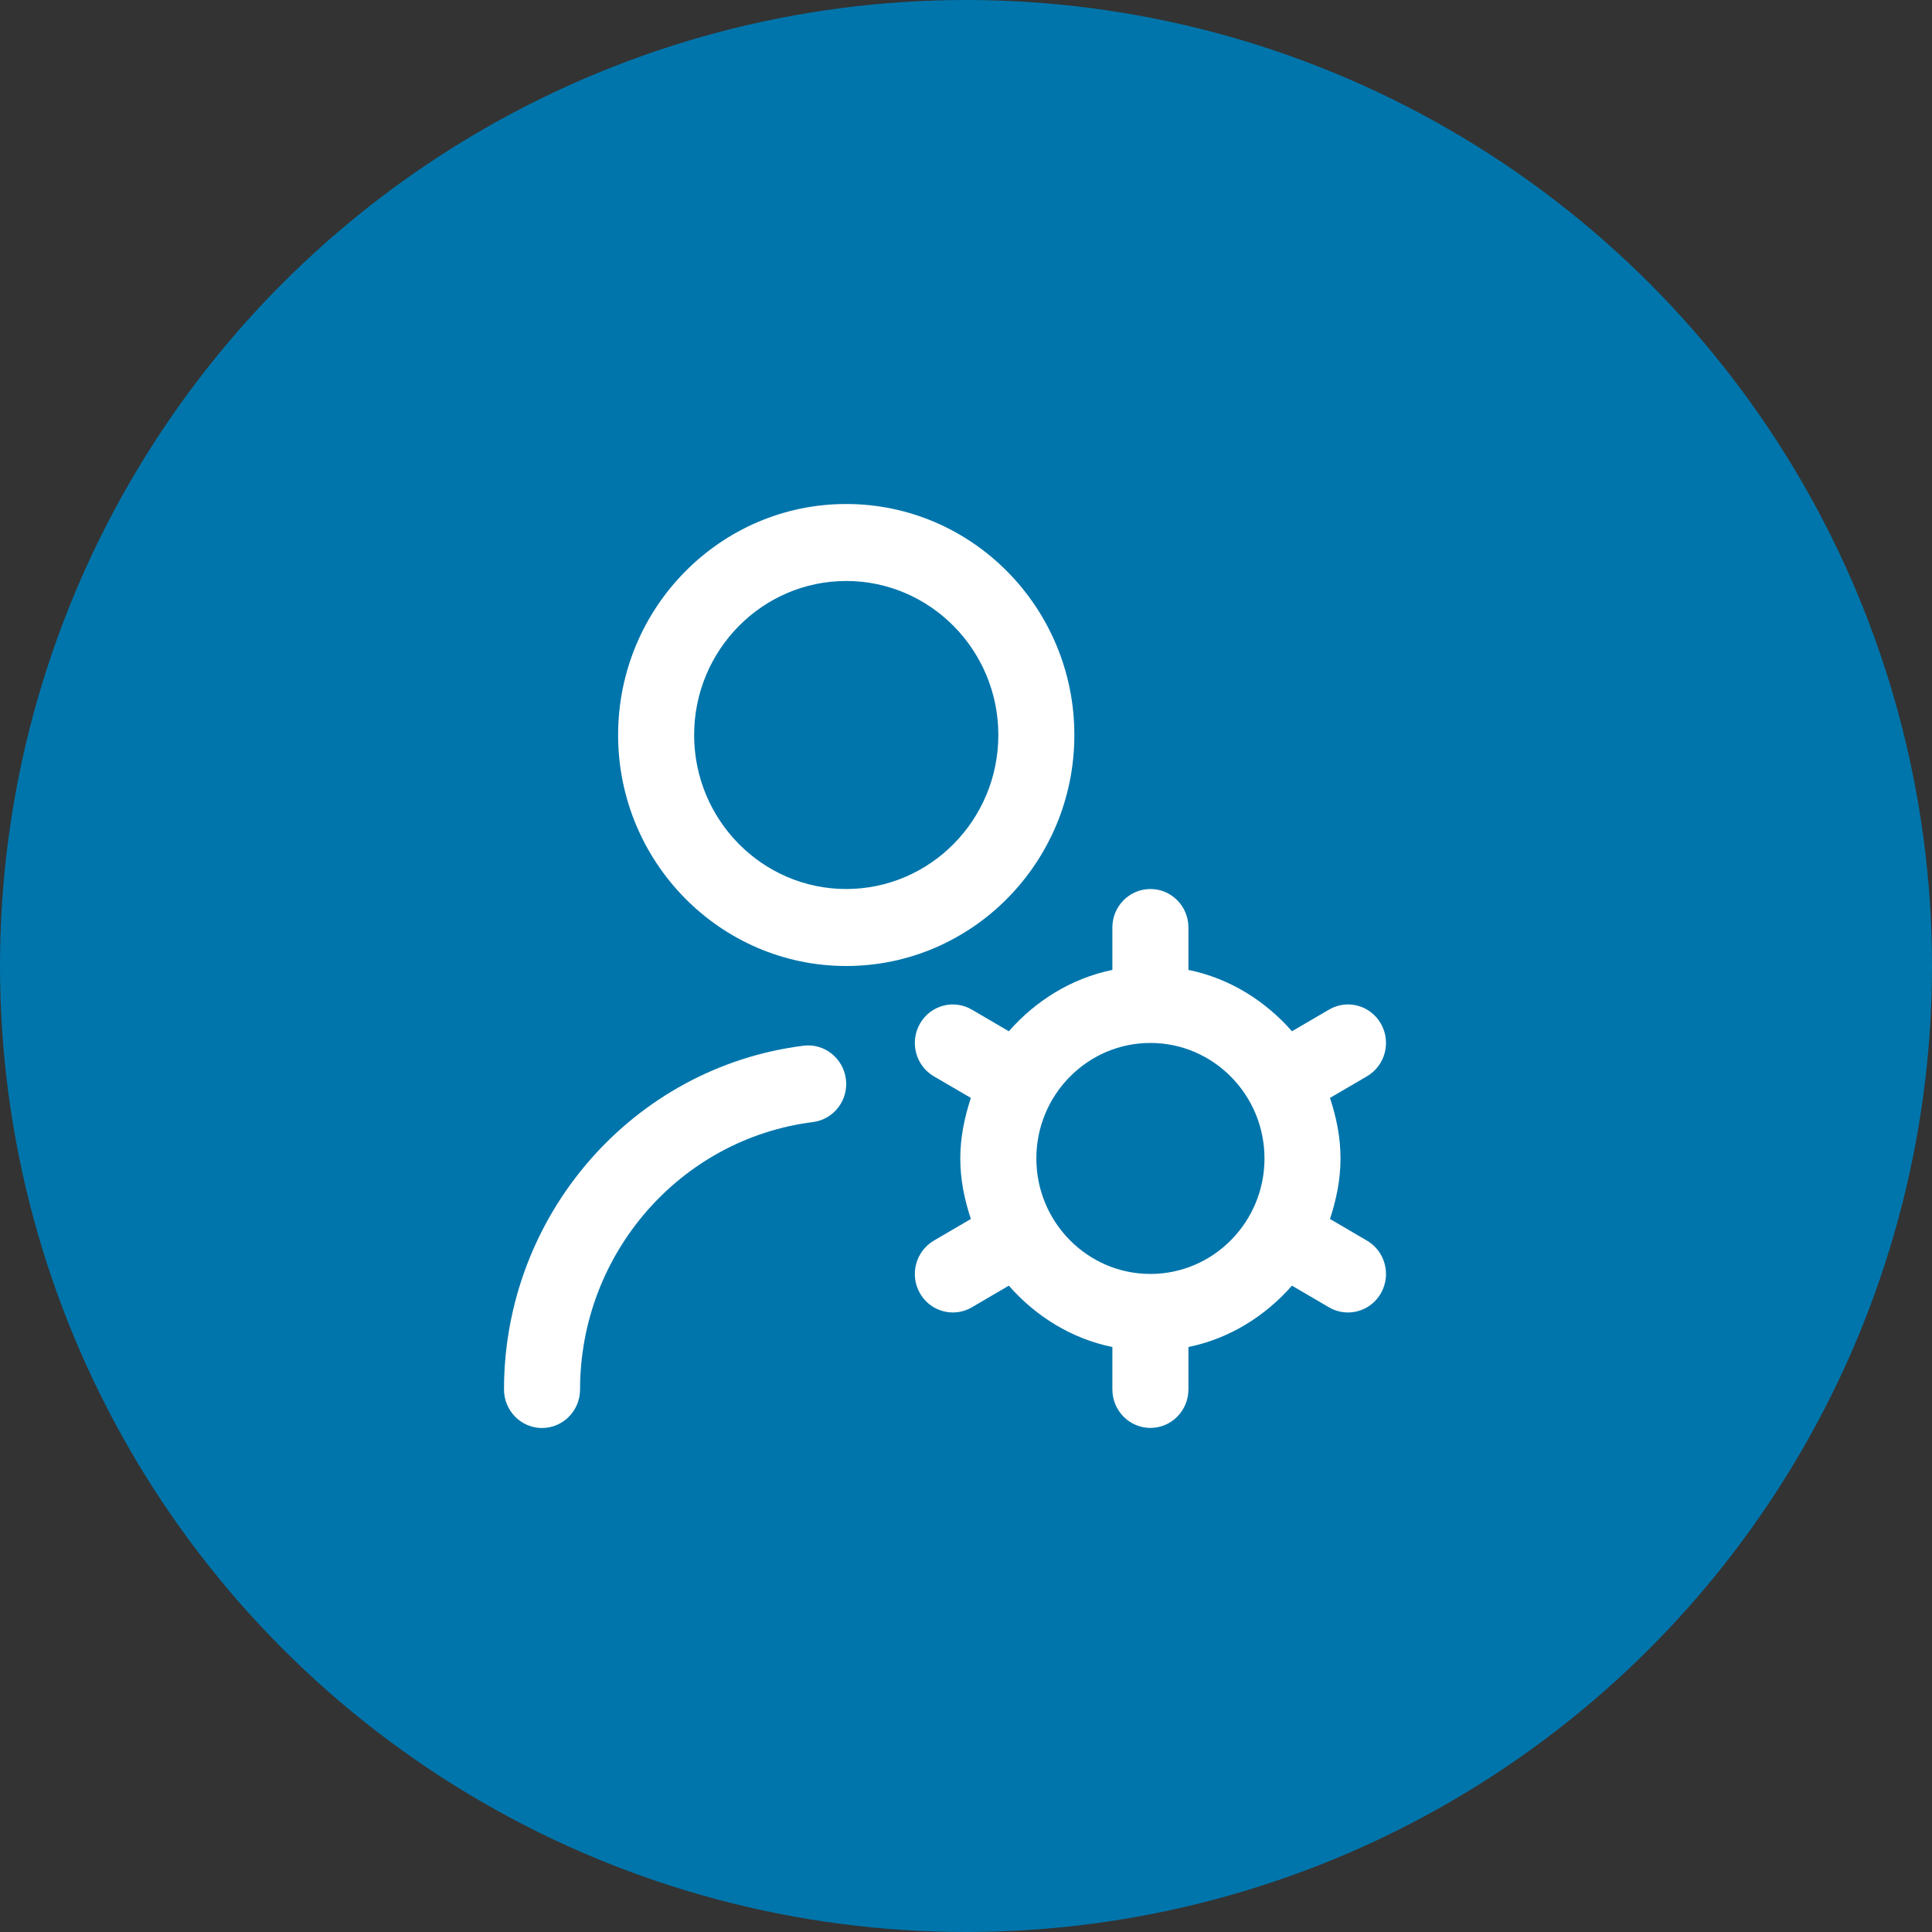 <svg width="46" height="46" viewBox="0 0 46 46" fill="none" xmlns="http://www.w3.org/2000/svg">
<rect x="0" y="0" width="46" height="46" fill="#333333" stroke="none"/>
<circle cx="23" cy="23" r="23" fill="#0075AB"/>
<path d="M25.58 17.5C25.58 14.467 23.144 12 20.148 12C17.153 12 14.717 14.467 14.717 17.5C14.717 20.533 17.153 23 20.148 23C23.144 23 25.58 20.533 25.58 17.5ZM20.148 21.167C18.151 21.167 16.527 19.522 16.527 17.5C16.527 15.478 18.151 13.833 20.148 13.833C22.146 13.833 23.77 15.478 23.77 17.5C23.77 19.522 22.146 21.167 20.148 21.167ZM20.141 25.693C20.203 26.195 19.852 26.653 19.355 26.716C16.194 27.116 13.811 29.852 13.811 33.083C13.811 33.589 13.405 34 12.905 34C12.406 34 12 33.589 12 33.083C12 28.93 15.065 25.411 19.13 24.898C19.621 24.834 20.078 25.191 20.14 25.694L20.141 25.693ZM32.547 29.539L31.666 29.023C31.816 28.568 31.917 28.089 31.917 27.582C31.917 27.076 31.817 26.597 31.666 26.141L32.547 25.626C32.98 25.373 33.129 24.812 32.879 24.374C32.628 23.935 32.076 23.784 31.642 24.039L30.761 24.554C30.123 23.826 29.273 23.293 28.296 23.093V22.083C28.296 21.577 27.89 21.167 27.391 21.167C26.891 21.167 26.485 21.577 26.485 22.083V23.093C25.509 23.294 24.659 23.827 24.02 24.554L23.14 24.039C22.705 23.785 22.153 23.935 21.903 24.374C21.653 24.813 21.802 25.373 22.234 25.626L23.116 26.141C22.966 26.597 22.864 27.076 22.864 27.582C22.864 28.089 22.965 28.568 23.116 29.023L22.234 29.539C21.802 29.792 21.653 30.353 21.903 30.791C22.071 31.085 22.375 31.249 22.688 31.249C22.841 31.249 22.997 31.21 23.14 31.126L24.02 30.611C24.659 31.339 25.509 31.872 26.485 32.072V33.081C26.485 33.587 26.891 33.998 27.391 33.998C27.89 33.998 28.296 33.587 28.296 33.081V32.072C29.273 31.871 30.123 31.338 30.761 30.611L31.642 31.126C31.785 31.21 31.941 31.249 32.094 31.249C32.407 31.249 32.711 31.085 32.879 30.791C33.129 30.352 32.98 29.792 32.547 29.539ZM27.391 30.332C25.893 30.332 24.675 29.099 24.675 27.582C24.675 26.066 25.893 24.832 27.391 24.832C28.888 24.832 30.107 26.066 30.107 27.582C30.107 29.099 28.888 30.332 27.391 30.332Z" fill="white"/>
</svg>
